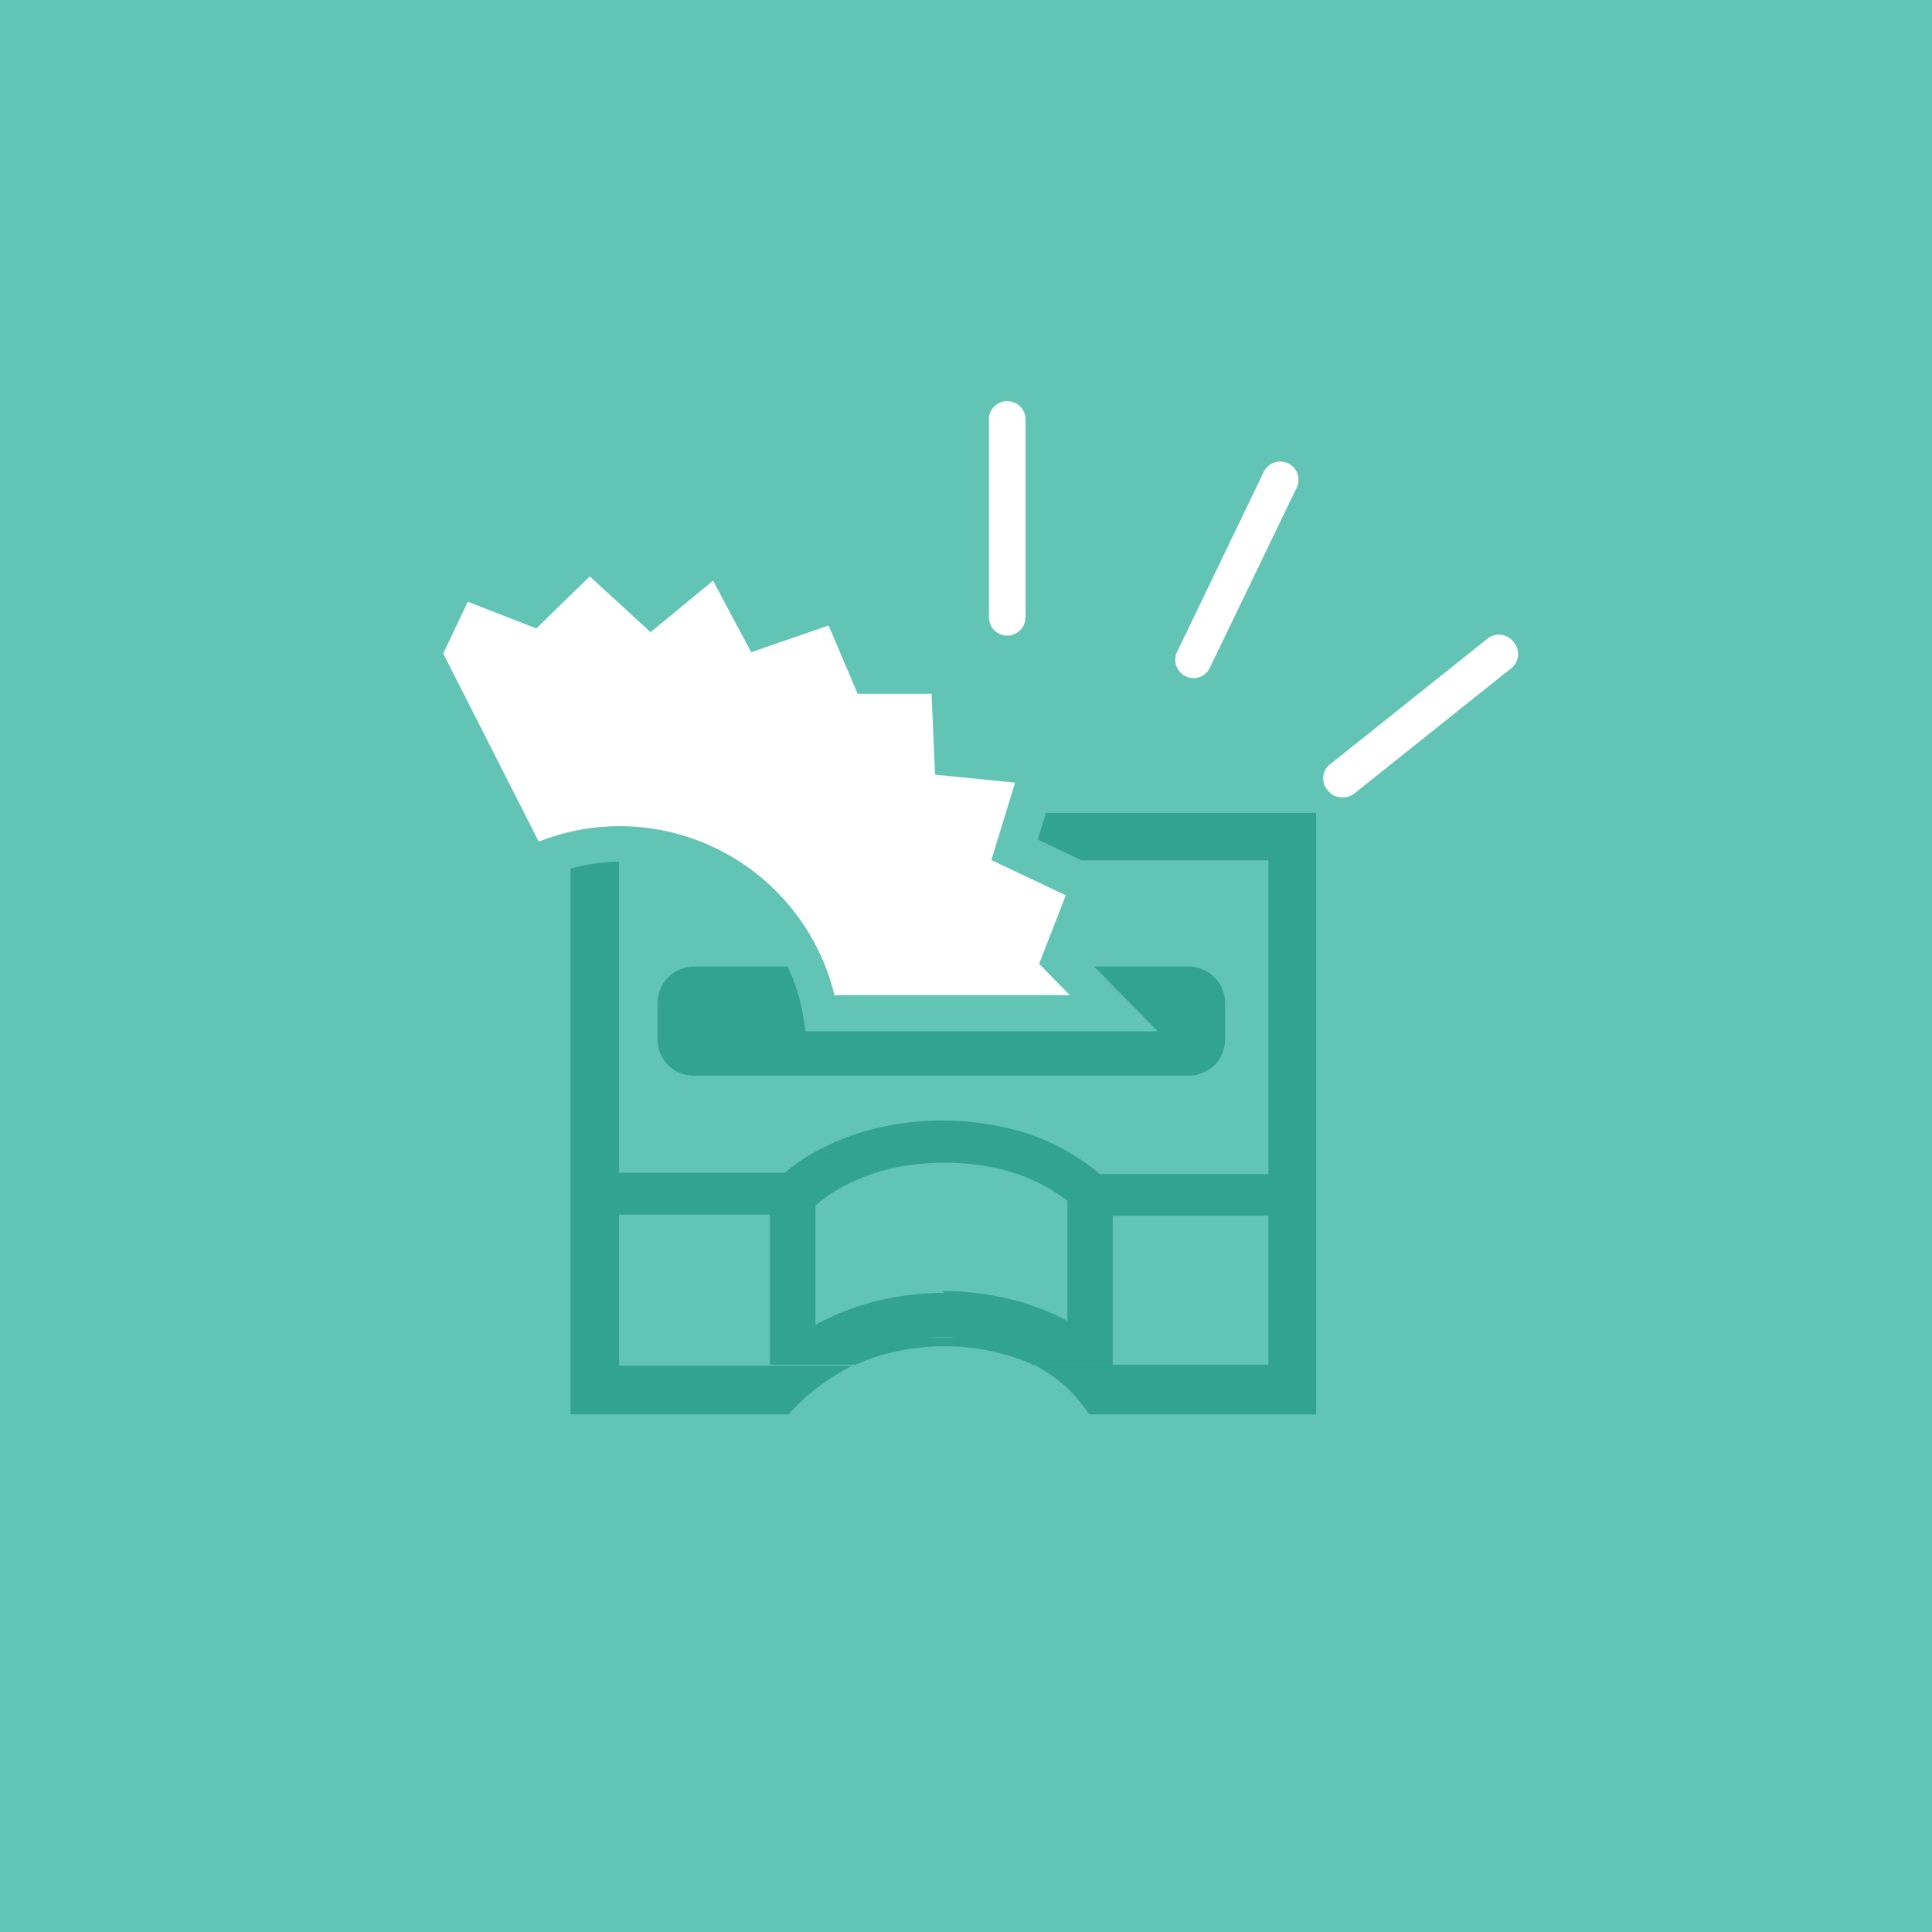 <svg xmlns="http://www.w3.org/2000/svg" viewBox="0 0 72.4 72.4"><defs><style>.cls-1{fill:#62c4b4;}.cls-2{fill:#32a38f;}.cls-3{fill:#fff;}</style></defs><title>noze-proces-03</title><g id="Layer_2" data-name="Layer 2"><g id="Layer_1-2" data-name="Layer 1"><rect class="cls-1" width="72.4" height="72.4"/><path class="cls-2" d="M23.2,51.18V32.29a7.34,7.34,0,0,0-1.82.26V53h8.17a8.1,8.1,0,0,1,2.39-1.82Zm16-20.72-.31,1,1.64.78h7v18.9H38.73A5.26,5.26,0,0,1,40.81,53h8.51V30.46Z"/><path class="cls-2" d="M30.1,38.08a6.85,6.85,0,0,0-.59-1.86H26a1.37,1.37,0,0,0-1.36,1.37V39A1.36,1.36,0,0,0,26,40.31H44.55A1.36,1.36,0,0,0,45.91,39V37.59a1.37,1.37,0,0,0-1.36-1.37H41l2.39,2.43H30.19Z"/><path class="cls-3" d="M31.33,37.29h8.76l-1.15-1.17,1-2.57-2.79-1.32.89-2.9-3-.3L34.91,26l-2.77,0-1.09-2.56-2.9,1-1.43-2.68-2.34,1.93L22.1,21.6l-2,1.95-2.57-1-.92,1.94,3.58,7.05a8.2,8.2,0,0,1,3-.58,8.29,8.29,0,0,1,8.09,6.37"/><path class="cls-3" d="M37.74,23.82a.69.69,0,0,0,.69-.69V15.64a.69.69,0,0,0-1.37,0v7.49a.69.69,0,0,0,.68.69"/><path class="cls-3" d="M50.33,29.88a.7.7,0,0,0,.43-.15l5.85-4.67a.68.68,0,0,0,.11-1,.69.69,0,0,0-1-.11l-5.85,4.67a.67.67,0,0,0-.11,1,.67.67,0,0,0,.53.26"/><path class="cls-3" d="M44.43,25.34a.67.67,0,0,0,.91-.32l3.25-6.74a.68.68,0,1,0-1.23-.6l-3.25,6.75a.68.68,0,0,0,.32.91"/><path class="cls-2" d="M36.85,50.24a8.52,8.52,0,0,0-1-.12h-1c-.31,0-.62.06-.93.11.31,0,.62-.09.93-.11a8.68,8.68,0,0,1,1,0,8.52,8.52,0,0,1,1,.12,4.26,4.26,0,0,1,.49.1l.38.1-.38-.1a4.26,4.26,0,0,0-.49-.1m-3.51.1-.38.1.38-.1.41-.09-.41.09m-2.16-7.08.44-.2-.44.2A6.91,6.91,0,0,0,30,44a6.91,6.91,0,0,1,1.23-.77m1.9-.67a10.3,10.3,0,0,1,1.68-.23,10.3,10.3,0,0,0-1.68.23l-.51.13.51-.13m4.53,0c.31.08.61.16.9.26-.29-.1-.59-.18-.9-.26a10.57,10.57,0,0,0-1.69-.23,10.57,10.57,0,0,1,1.69.23m3.2,1.5.15.13-.15-.13a7,7,0,0,0-1.45-.9,7,7,0,0,1,1.45.9m-3.15,5,.75.2-.75-.2-.48-.1.48.1m-2.32-.61a10.49,10.49,0,0,0-2.39.27,9.15,9.15,0,0,0-2.44.93V45.18a5.14,5.14,0,0,1,1.24-.82,7.39,7.39,0,0,1,1.62-.58,9.35,9.35,0,0,1,3.94,0A6.7,6.7,0,0,1,40,45l0,0v4.5a9,9,0,0,0-2.31-.85,10.49,10.49,0,0,0-2.39-.27m-5.18,1.83a7.86,7.86,0,0,1,2.08-1,6.55,6.55,0,0,1,.79-.22l.56-.12-.56.12a6.55,6.55,0,0,0-.79.22,7.86,7.86,0,0,0-2.08,1M47.5,44H41.22L41,43.82a8.2,8.2,0,0,0-3.35-1.57,10.66,10.66,0,0,0-4.68,0,8.92,8.92,0,0,0-2,.7,6.74,6.74,0,0,0-1.56,1H22.85v1.57h6v5.62H32l.07,0a7,7,0,0,1,1.4-.47,8.49,8.49,0,0,1,3.84,0,7.2,7.2,0,0,1,1.4.47l.07,0h2.92V45.56h6.2V44Z"/></g></g></svg>